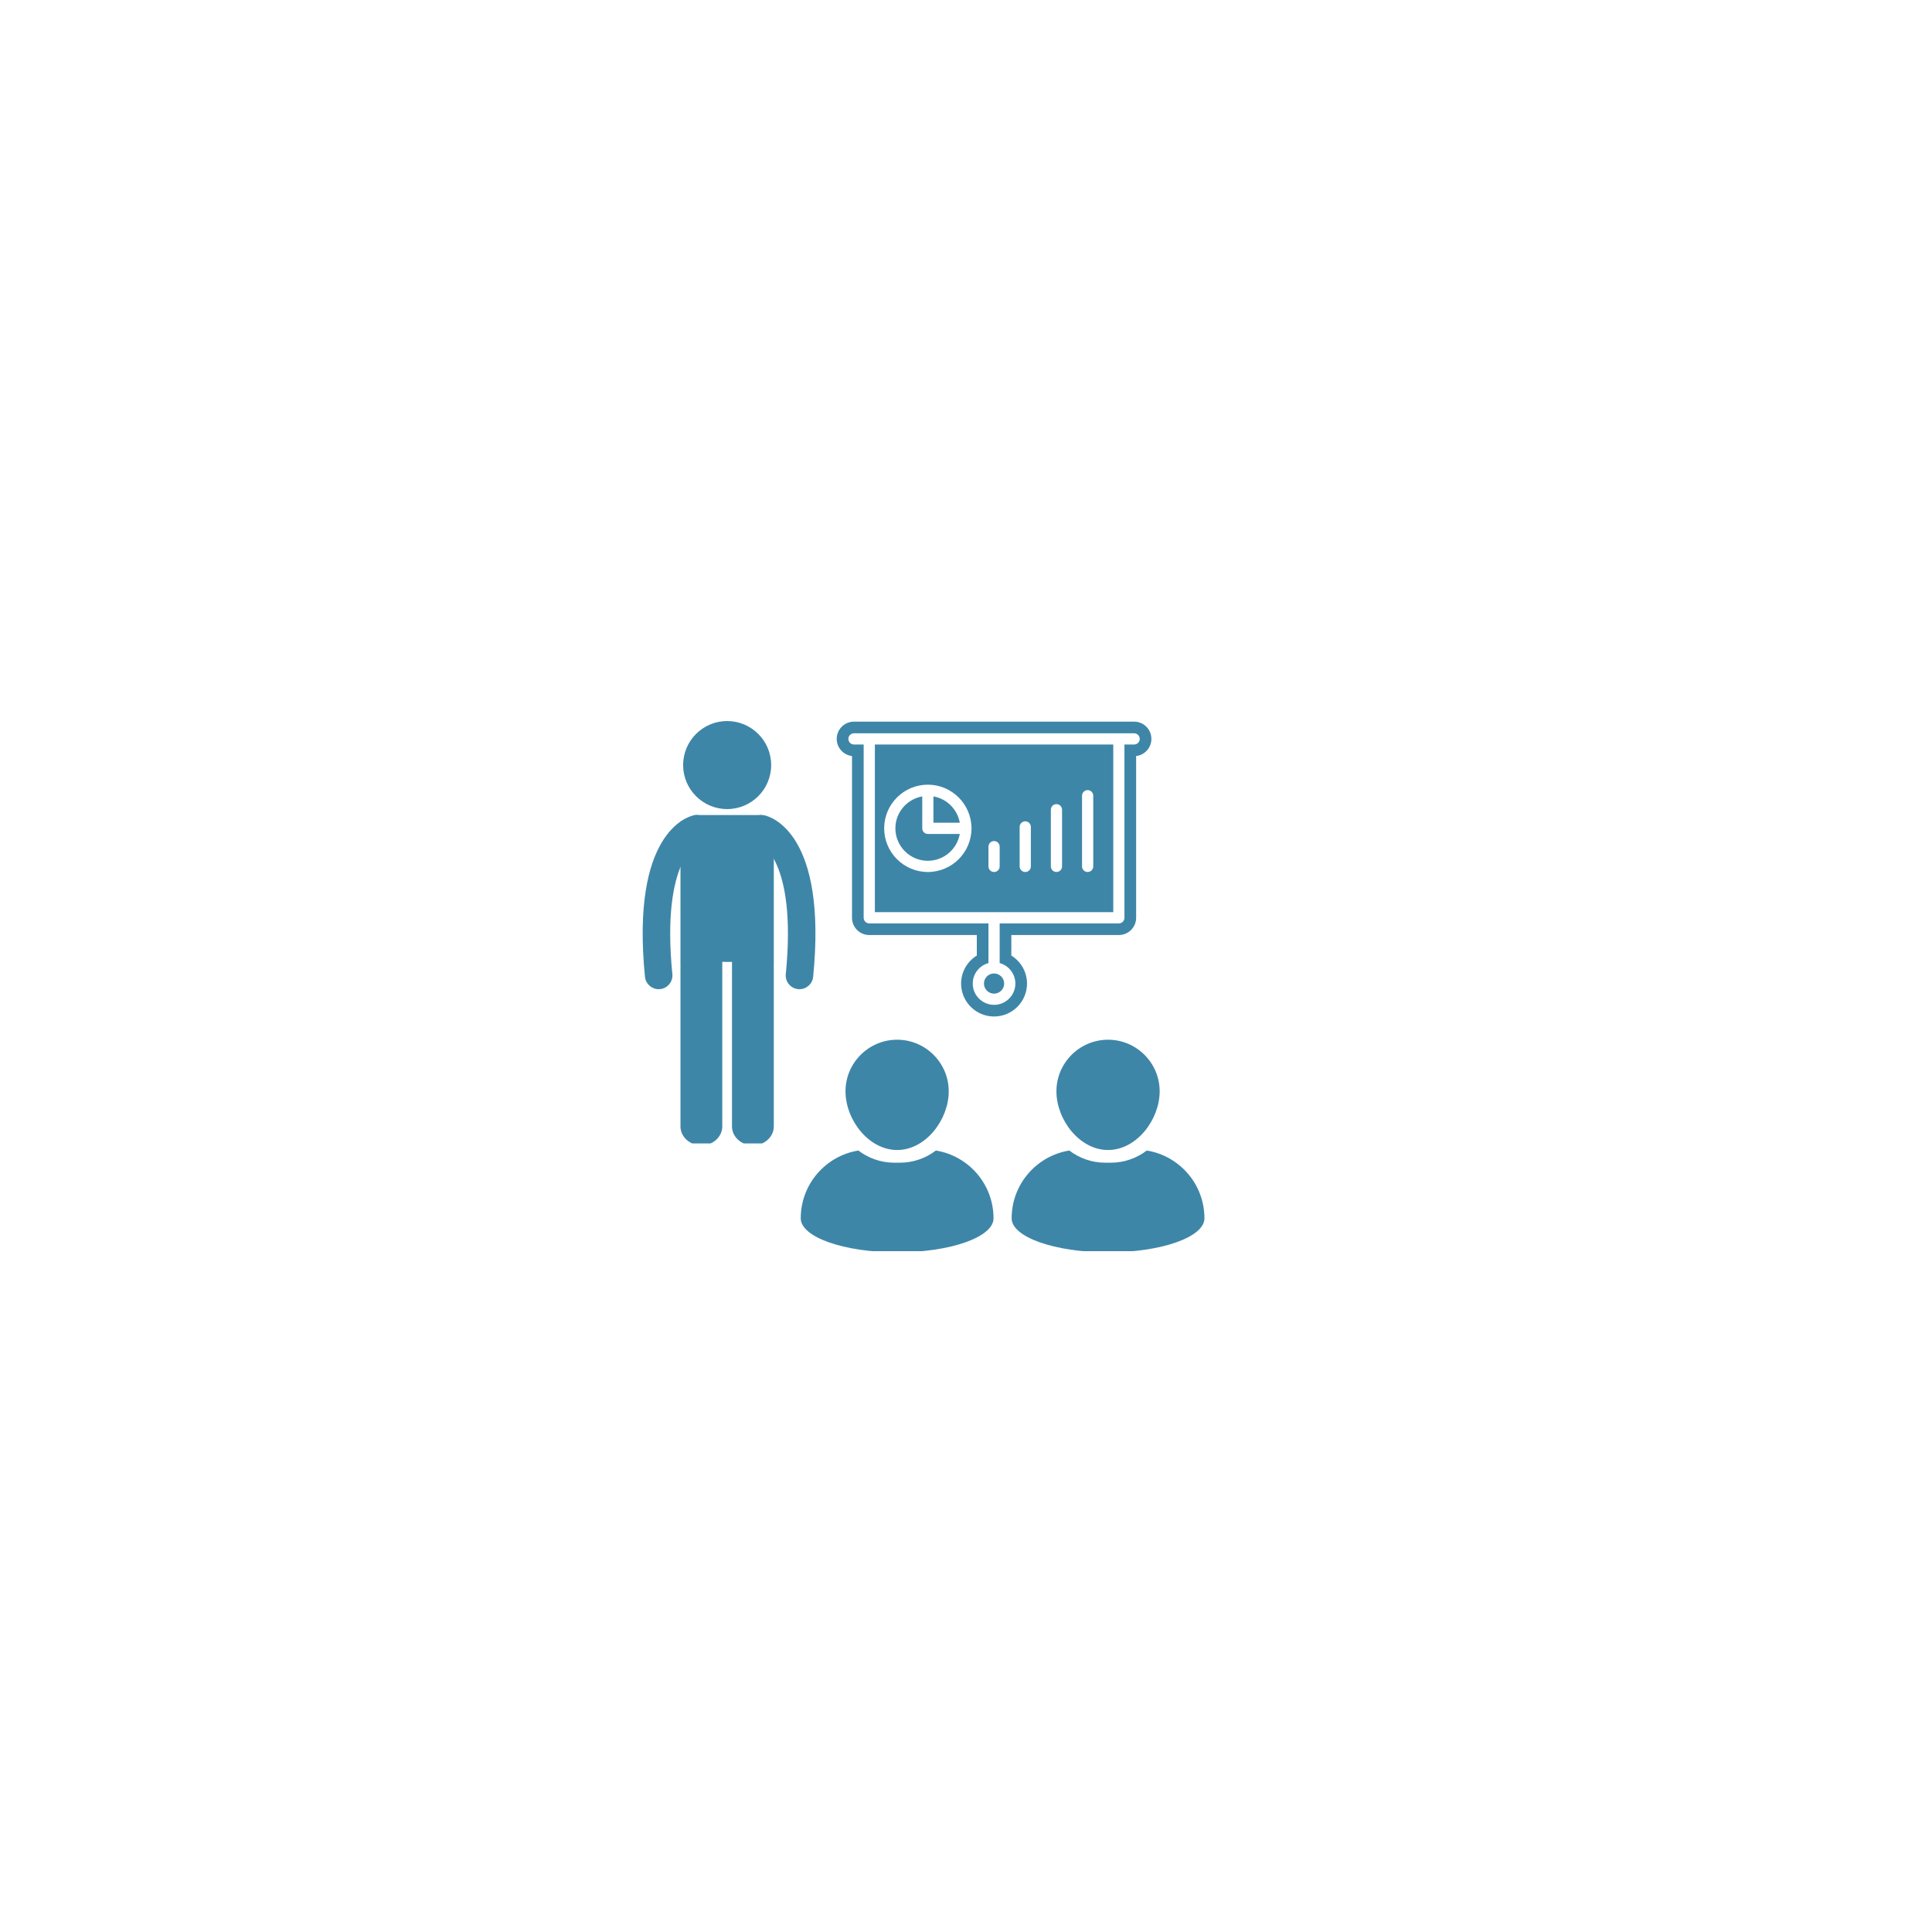 <svg xmlns="http://www.w3.org/2000/svg" xmlns:xlink="http://www.w3.org/1999/xlink" width="500" zoomAndPan="magnify" viewBox="0 0 375 375" height="500" preserveAspectRatio="xMidYMid meet" version="1.0"><defs><clipPath id="b63256ec7f"><path d="M 37.5 37.5 L 105.27 37.5 L 105.27 100.117 L 37.5 100.117 Z M 37.5 37.5 " clip-rule="nonzero"/></clipPath><clipPath id="a004245424"><path d="M 37.5 37.504 L 105 37.504 L 105 99.75 L 37.5 99.75 Z M 37.5 37.504 " clip-rule="nonzero"/></clipPath><clipPath id="2a7f4b7395"><path d="M 109 111 L 174 111 L 174 168.641 L 109 168.641 Z M 109 111 " clip-rule="nonzero"/></clipPath><clipPath id="4810f51dfb"><path d="M 109 124.504 L 158.844 124.504 L 158.844 168.875 L 109 168.875 Z M 109 124.504 " clip-rule="nonzero"/></clipPath><clipPath id="7bf31b38f5"><path d="M 162.406 140.047 L 223.414 140.047 L 223.414 197.727 L 162.406 197.727 Z M 162.406 140.047 " clip-rule="nonzero"/></clipPath><clipPath id="ac4589baca"><path d="M 164 201.809 L 185 201.809 L 185 224 L 164 224 Z M 164 201.809 " clip-rule="nonzero"/></clipPath><clipPath id="b50490ccdb"><path d="M 155.336 223 L 193 223 L 193 242.852 L 155.336 242.852 Z M 155.336 223 " clip-rule="nonzero"/></clipPath><clipPath id="7e6c747fde"><path d="M 132 158 L 151 158 L 151 221.941 L 132 221.941 Z M 132 158 " clip-rule="nonzero"/></clipPath><clipPath id="d7822df95b"><path d="M 132 139.855 L 150 139.855 L 150 158 L 132 158 Z M 132 139.855 " clip-rule="nonzero"/></clipPath><clipPath id="5beb361289"><path d="M 205 201.809 L 226 201.809 L 226 224 L 205 224 Z M 205 201.809 " clip-rule="nonzero"/></clipPath><clipPath id="58df84c2f1"><path d="M 196.273 223 L 233.988 223 L 233.988 242.852 L 196.273 242.852 Z M 196.273 223 " clip-rule="nonzero"/></clipPath></defs><rect x="-37.5" width="450" fill="#ffffff" y="-37.5" height="450" fill-opacity="1"/><rect x="-37.5" width="450" fill="#ffffff" y="-37.5" height="450" fill-opacity="1"/><g clip-path="url(#b63256ec7f)"><path fill="#ffffff" d="M 37.5 37.5 L 105.254 37.5 L 105.254 100.117 L 37.5 100.117 Z M 37.5 37.5 " fill-opacity="1" fill-rule="nonzero"/></g><g clip-path="url(#a004245424)"><path stroke-linecap="butt" transform="matrix(0.75, 0, 0, 0.75, 37.5, 37.503)" fill="none" stroke-linejoin="miter" d="M -0 0.001 L 90.344 0.001 L 90.344 83.475 L -0 83.475 Z M -0 0.001 " stroke="#ffffff" stroke-width="2" stroke-opacity="1" stroke-miterlimit="4"/></g><g clip-path="url(#2a7f4b7395)"><path fill="#ffffff" d="M 134.027 153.434 C 135.117 152.195 135.93 151.34 136.668 150.426 C 142.297 143.422 147.934 136.418 153.504 129.367 C 153.922 128.836 154.016 127.906 153.965 127.18 C 153.715 123.559 153.555 123.141 149.957 122.789 C 145.059 122.312 140.109 121.969 135.195 122.105 C 128.199 122.301 121.215 122.969 114.23 123.469 C 111.891 123.637 111.051 123.285 110.883 121.906 C 110.719 120.57 111.473 119.746 113.707 119.449 C 117.5 118.945 121.316 118.512 125.137 118.273 C 133.32 117.766 141.516 117.547 149.684 118.633 C 151.117 118.82 152.527 119.211 153.938 119.543 C 155.652 119.945 156.652 121.082 157.117 122.742 C 157.281 123.32 157.465 123.891 157.641 124.465 C 157.777 124.539 157.918 124.617 158.055 124.691 C 158.289 124.32 158.477 123.902 158.77 123.59 C 162.027 120.121 165.281 116.648 168.586 113.23 C 169.277 112.516 170.133 111.922 171.004 111.43 C 171.844 110.957 172.738 111.121 173.398 111.887 C 174.059 112.652 174.055 113.539 173.508 114.332 C 173.039 115.016 172.445 115.617 171.863 116.215 C 167.652 120.535 163.441 124.859 159.195 129.145 C 158.484 129.859 158.414 130.625 158.469 131.539 C 159.051 141.684 158.73 151.801 157.391 161.879 C 156.879 165.742 156.719 166.066 153.012 166.605 C 141.09 168.34 129.133 168.746 117.199 166.762 C 111.996 165.898 111.008 164.766 110.129 159.562 C 108.992 152.863 109.281 146.121 109.688 139.387 C 109.848 136.66 110.129 133.941 110.383 131.223 C 110.59 129.035 111.391 128.043 112.758 128.195 C 114.141 128.348 114.836 129.695 114.699 131.73 C 114.266 138.145 113.715 144.555 113.531 150.98 C 113.441 154.074 113.938 157.211 114.426 160.289 C 114.777 162.504 115.055 162.734 117.289 162.824 C 125.602 163.156 133.926 163.426 142.246 163.566 C 145.363 163.617 148.488 163.227 151.613 163.074 C 152.809 163.016 153.477 162.559 153.523 161.266 C 153.824 153.258 154.152 145.25 154.465 137.238 C 154.492 136.551 154.469 135.863 154.469 135.172 C 154.344 135.121 154.219 135.07 154.094 135.02 C 153.715 135.453 153.312 135.875 152.957 136.332 C 148.797 141.691 144.664 147.07 140.469 152.406 C 139.414 153.746 138.273 155.066 136.984 156.176 C 134.945 157.934 132.617 157.781 130.941 155.676 C 129.754 154.18 128.824 152.434 128.02 150.688 C 126.273 146.891 124.969 142.879 122.305 139.555 C 122.086 139.285 121.949 138.945 121.82 138.617 C 121.434 137.621 121.477 136.68 122.414 136.016 C 123.305 135.391 124.238 135.59 124.945 136.301 C 125.715 137.074 126.516 137.906 126.992 138.863 C 128.699 142.293 130.258 145.793 131.898 149.25 C 132.512 150.547 133.195 151.805 134.027 153.434 Z M 134.027 153.434 " fill-opacity="1" fill-rule="nonzero"/></g><g clip-path="url(#4810f51dfb)"><path fill="#ffffff" d="M 128.141 157.027 C 128.977 156.082 129.598 155.426 130.16 154.727 C 134.477 149.363 138.789 144 143.055 138.598 C 143.375 138.195 143.445 137.48 143.41 136.926 C 143.219 134.152 143.094 133.832 140.34 133.562 C 136.59 133.199 132.801 132.934 129.035 133.039 C 123.68 133.188 118.332 133.703 112.98 134.082 C 111.191 134.211 110.547 133.945 110.418 132.887 C 110.293 131.863 110.871 131.234 112.582 131.008 C 115.488 130.621 118.406 130.285 121.332 130.105 C 127.602 129.719 133.875 129.547 140.129 130.379 C 141.227 130.523 142.305 130.824 143.387 131.078 C 144.699 131.387 145.465 132.258 145.824 133.527 C 145.945 133.969 146.09 134.406 146.223 134.844 C 146.328 134.902 146.434 134.961 146.539 135.02 C 146.719 134.738 146.863 134.418 147.086 134.176 C 149.582 131.52 152.074 128.859 154.605 126.242 C 155.133 125.695 155.789 125.242 156.453 124.867 C 157.102 124.5 157.785 124.629 158.289 125.215 C 158.793 125.801 158.793 126.48 158.375 127.086 C 158.016 127.609 157.559 128.07 157.113 128.527 C 153.891 131.836 150.664 135.148 147.414 138.43 C 146.867 138.977 146.816 139.562 146.855 140.262 C 147.301 148.031 147.059 155.777 146.031 163.496 C 145.637 166.453 145.516 166.703 142.68 167.113 C 133.551 168.445 124.395 168.754 115.258 167.234 C 111.27 166.574 110.516 165.707 109.84 161.723 C 108.973 156.594 109.191 151.43 109.504 146.273 C 109.629 144.184 109.84 142.102 110.035 140.02 C 110.191 138.344 110.805 137.586 111.855 137.703 C 112.914 137.82 113.445 138.852 113.34 140.41 C 113.008 145.32 112.586 150.23 112.445 155.148 C 112.379 157.52 112.758 159.922 113.133 162.277 C 113.402 163.973 113.613 164.152 115.324 164.219 C 121.691 164.473 128.062 164.68 134.434 164.789 C 136.82 164.828 139.215 164.527 141.605 164.41 C 142.523 164.367 143.035 164.016 143.07 163.027 C 143.301 156.895 143.551 150.762 143.789 144.629 C 143.812 144.102 143.793 143.574 143.793 143.043 C 143.699 143.004 143.602 142.965 143.508 142.926 C 143.215 143.262 142.91 143.582 142.637 143.934 C 139.449 148.035 136.285 152.156 133.074 156.242 C 132.266 157.27 131.395 158.277 130.406 159.129 C 128.844 160.473 127.059 160.359 125.777 158.746 C 124.867 157.602 124.156 156.262 123.543 154.926 C 122.203 152.02 121.203 148.945 119.164 146.402 C 119 146.195 118.891 145.934 118.793 145.684 C 118.5 144.922 118.531 144.199 119.25 143.691 C 119.934 143.211 120.648 143.367 121.188 143.91 C 121.777 144.5 122.391 145.137 122.754 145.871 C 124.059 148.496 125.254 151.176 126.512 153.828 C 126.98 154.816 127.504 155.781 128.141 157.027 Z M 128.141 157.027 " fill-opacity="1" fill-rule="nonzero"/></g><path stroke-linecap="butt" transform="matrix(1.109, 0, 0, 1.109, 158.857, 166.534)" fill="none" stroke-linejoin="miter" d="M -0.001 1.001 L 96.653 1.001 " stroke="#ffffff" stroke-width="2" stroke-opacity="1" stroke-miterlimit="4"/><path stroke-linecap="butt" transform="matrix(1.109, -0, 0, 1.109, 158.857, 213.867)" fill="none" stroke-linejoin="miter" d="M -0.001 1 L 60.65 1 " stroke="#ffffff" stroke-width="2" stroke-opacity="1" stroke-miterlimit="4"/><path stroke-linecap="butt" transform="matrix(1.109, 0.014, -0.014, 1.109, 158.871, 260.714)" fill="none" stroke-linejoin="miter" d="M -0.001 1.001 L 77.281 1.001 " stroke="#ffffff" stroke-width="2" stroke-opacity="1" stroke-miterlimit="4"/><path fill="#3e86a8" d="M 181.18 154.582 L 181.18 159.691 L 186.293 159.691 C 185.836 157.09 183.785 155.035 181.18 154.582 " fill-opacity="1" fill-rule="nonzero"/><path fill="#3e86a8" d="M 190.984 190.91 C 190.984 191.988 191.863 192.863 192.945 192.863 C 194.027 192.863 194.906 191.988 194.906 190.91 C 194.906 189.824 194.027 188.949 192.945 188.949 C 191.863 188.949 190.984 189.824 190.984 190.91 " fill-opacity="1" fill-rule="nonzero"/><g clip-path="url(#7bf31b38f5)"><path fill="#3e86a8" d="M 220.137 144.508 L 218.254 144.508 L 218.254 178.141 C 218.254 178.742 217.77 179.227 217.168 179.227 L 194.035 179.227 L 194.035 186.934 C 195.785 187.414 197.082 189.004 197.082 190.91 C 197.082 193.184 195.227 195.039 192.945 195.039 C 190.664 195.039 188.809 193.184 188.809 190.91 C 188.809 189.004 190.105 187.414 191.859 186.934 L 191.859 179.227 L 168.723 179.227 C 168.125 179.227 167.637 178.742 167.637 178.141 L 167.637 144.508 L 165.758 144.508 C 165.156 144.508 164.668 144.016 164.668 143.422 C 164.668 142.82 165.156 142.332 165.758 142.332 L 220.137 142.332 C 220.738 142.332 221.223 142.82 221.223 143.422 C 221.223 144.016 220.738 144.508 220.137 144.508 Z M 220.137 140.07 L 165.758 140.07 C 163.91 140.07 162.406 141.57 162.406 143.422 C 162.406 145.133 163.703 146.555 165.375 146.746 L 165.375 178.141 C 165.375 179.992 166.879 181.488 168.723 181.488 L 189.598 181.488 L 189.598 185.473 C 187.738 186.617 186.547 188.66 186.547 190.91 C 186.547 194.434 189.418 197.301 192.945 197.301 C 196.473 197.301 199.344 194.434 199.344 190.91 C 199.344 188.66 198.152 186.617 196.297 185.473 L 196.297 181.488 L 217.172 181.488 C 219.02 181.488 220.523 179.992 220.523 178.141 L 220.523 146.746 C 222.188 146.555 223.484 145.133 223.484 143.422 C 223.484 141.57 221.98 140.07 220.137 140.07 " fill-opacity="1" fill-rule="nonzero"/></g><path fill="#3e86a8" d="M 180.09 152.305 C 184.766 152.305 188.566 156.109 188.566 160.781 C 188.566 165.453 184.766 169.254 180.09 169.254 C 175.418 169.254 171.617 165.453 171.617 160.781 C 171.617 156.109 175.418 152.305 180.09 152.305 Z M 191.859 164.336 C 191.859 163.734 192.344 163.246 192.945 163.246 C 193.547 163.246 194.035 163.734 194.035 164.336 L 194.035 168.168 C 194.035 168.77 193.547 169.254 192.945 169.254 C 192.344 169.254 191.859 168.77 191.859 168.168 Z M 197.914 160.504 C 197.914 159.902 198.398 159.414 199 159.414 C 199.602 159.414 200.09 159.902 200.09 160.504 L 200.09 168.168 C 200.09 168.77 199.602 169.254 199 169.254 C 198.398 169.254 197.914 168.77 197.914 168.168 Z M 203.969 157.168 C 203.969 156.566 204.457 156.078 205.055 156.078 C 205.656 156.078 206.145 156.566 206.145 157.168 L 206.145 168.168 C 206.145 168.77 205.656 169.254 205.055 169.254 C 204.457 169.254 203.969 168.77 203.969 168.168 Z M 210.023 154.449 C 210.023 153.848 210.512 153.359 211.113 153.359 C 211.715 153.359 212.199 153.848 212.199 154.449 L 212.199 168.168 C 212.199 168.77 211.715 169.254 211.113 169.254 C 210.512 169.254 210.023 168.77 210.023 168.168 Z M 169.812 177.051 L 216.086 177.051 L 216.086 144.508 L 169.812 144.508 L 169.812 177.051 " fill-opacity="1" fill-rule="nonzero"/><path fill="#3e86a8" d="M 180.09 167.078 C 183.195 167.078 185.773 164.82 186.293 161.867 L 180.09 161.867 C 179.488 161.867 179.008 161.383 179.008 160.781 L 179.008 154.582 C 176.051 155.098 173.793 157.68 173.793 160.781 C 173.793 164.254 176.621 167.078 180.09 167.078 " fill-opacity="1" fill-rule="nonzero"/><g clip-path="url(#ac4589baca)"><path fill="#3e86a8" d="M 174.133 223.215 C 179.656 223.215 184.148 217.352 184.148 211.828 C 184.148 206.305 179.656 201.809 174.133 201.809 C 168.609 201.809 164.113 206.305 164.113 211.828 C 164.113 217.352 168.609 223.215 174.133 223.215 Z M 174.133 223.215 " fill-opacity="1" fill-rule="nonzero"/></g><g clip-path="url(#b50490ccdb)"><path fill="#3e86a8" d="M 181.652 223.316 C 179.711 224.797 177.285 225.68 174.66 225.68 L 173.605 225.68 C 170.98 225.68 168.555 224.797 166.609 223.316 C 160.266 224.344 155.422 229.844 155.422 236.477 C 155.422 240.121 163.797 243.074 174.133 243.074 C 184.465 243.074 192.844 240.121 192.844 236.477 C 192.844 229.844 188 224.344 181.652 223.316 Z M 181.652 223.316 " fill-opacity="1" fill-rule="nonzero"/></g><g clip-path="url(#7e6c747fde)"><path fill="#3e86a8" d="M 150.195 166.605 L 150.176 159.465 L 147.812 158.199 L 134.914 158.199 L 132.078 159.465 L 132.078 187.422 C 132.078 187.5 132.082 187.57 132.094 187.645 C 132.082 187.715 132.078 187.785 132.078 187.859 L 132.078 218.633 C 132.078 220.664 133.902 222.316 136.141 222.316 C 138.375 222.316 140.195 220.664 140.195 218.633 L 140.195 186.691 C 140.82 186.723 141.465 186.723 142.078 186.691 L 142.078 218.633 C 142.078 220.664 143.898 222.316 146.137 222.316 C 148.375 222.316 150.195 220.664 150.195 218.633 L 150.195 187.859 C 150.195 187.801 150.191 187.746 150.176 187.691 C 150.188 187.602 150.195 187.52 150.195 187.422 L 150.195 166.605 " fill-opacity="1" fill-rule="nonzero"/></g><path fill="#3e86a8" d="M 155.18 192 C 155.094 192 155.004 191.996 154.914 191.988 C 153.445 191.844 152.375 190.535 152.52 189.066 C 154.758 166.551 147.32 163.488 147.242 163.473 C 145.801 163.156 144.891 161.734 145.203 160.293 C 145.52 158.852 146.945 157.941 148.383 158.254 C 149.641 158.527 160.602 161.746 157.832 189.594 C 157.699 190.973 156.535 192 155.18 192 " fill-opacity="1" fill-rule="nonzero"/><path fill="#3e86a8" d="M 127.844 192 C 127.934 192 128.02 191.996 128.109 191.988 C 129.578 191.844 130.648 190.535 130.504 189.066 C 128.266 166.551 135.707 163.488 135.781 163.473 C 137.223 163.156 138.133 161.734 137.82 160.293 C 137.504 158.852 136.078 157.941 134.641 158.254 C 133.383 158.527 122.422 161.746 125.188 189.594 C 125.324 190.973 126.488 192 127.844 192 " fill-opacity="1" fill-rule="nonzero"/><g clip-path="url(#d7822df95b)"><path fill="#3e86a8" d="M 141.137 157.043 C 145.852 157.043 149.684 153.211 149.684 148.5 C 149.684 143.785 145.852 139.953 141.137 139.953 C 136.426 139.953 132.594 143.785 132.594 148.5 C 132.594 153.211 136.426 157.043 141.137 157.043 " fill-opacity="1" fill-rule="nonzero"/></g><g clip-path="url(#5beb361289)"><path fill="#3e86a8" d="M 215.07 223.215 C 220.594 223.215 225.09 217.352 225.09 211.828 C 225.09 206.305 220.594 201.809 215.07 201.809 C 209.547 201.809 205.051 206.305 205.051 211.828 C 205.055 217.352 209.547 223.215 215.07 223.215 Z M 215.07 223.215 " fill-opacity="1" fill-rule="nonzero"/></g><g clip-path="url(#58df84c2f1)"><path fill="#3e86a8" d="M 222.59 223.316 C 220.648 224.797 218.223 225.68 215.598 225.68 L 214.543 225.68 C 211.918 225.68 209.492 224.797 207.551 223.316 C 201.203 224.344 196.359 229.844 196.359 236.477 C 196.359 240.121 204.734 243.074 215.07 243.074 C 225.406 243.074 233.781 240.121 233.781 236.477 C 233.781 229.844 228.938 224.344 222.59 223.316 Z M 222.59 223.316 " fill-opacity="1" fill-rule="nonzero"/></g></svg>